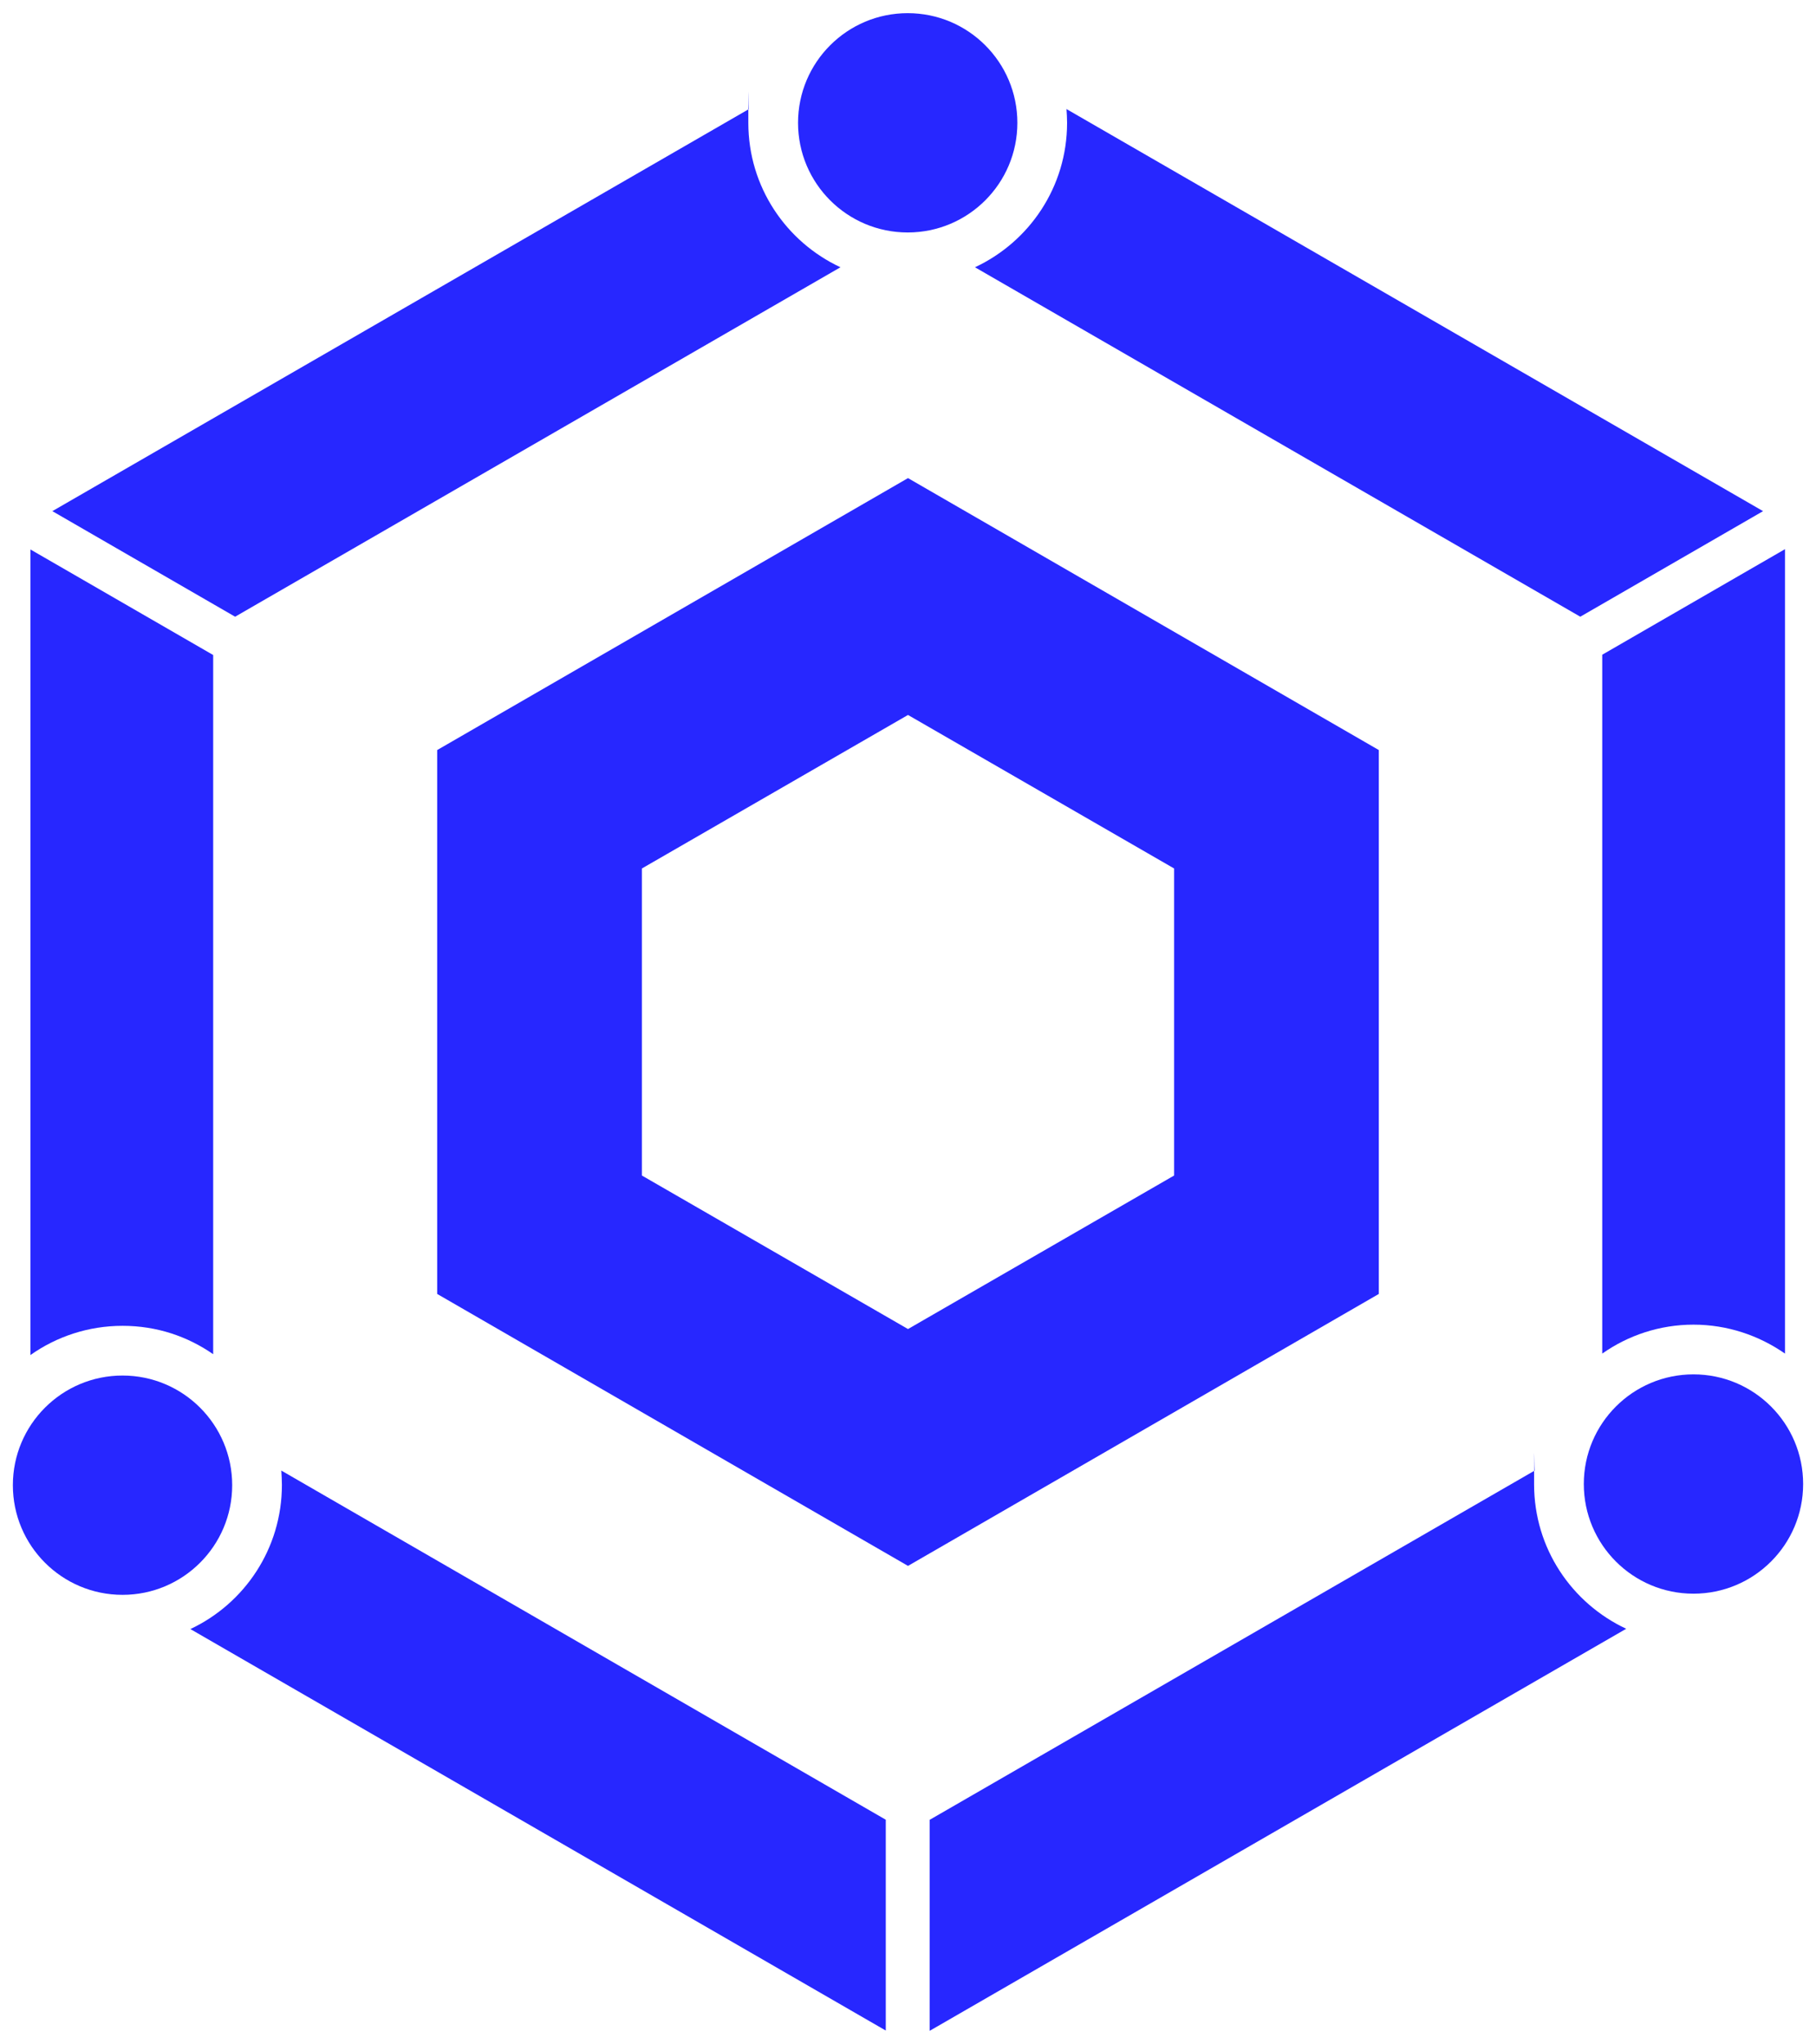<?xml version="1.0" encoding="UTF-8"?>
<svg id="Layer_1" xmlns="http://www.w3.org/2000/svg" version="1.1" xmlns:xlink="http://www.w3.org/1999/xlink" viewBox="0 0 621 699">
  <!-- Generator: Adobe Illustrator 29.2.1, SVG Export Plug-In . SVG Version: 2.1.0 Build 116)  -->
  <defs>
    <style>
      .st0 {
        fill: #2727ff;
      }

      .st1 {
        display: none;
        fill: url(#linear-gradient);
      }
    </style>
    <linearGradient id="linear-gradient" x1="1361.2" y1="-61.9" x2="1361.2" y2="820.1" gradientUnits="userSpaceOnUse">
      <stop offset="0" stop-color="#b9b9db"/>
      <stop offset="0" stop-color="#9d9de1"/>
      <stop offset="0" stop-color="#7d7de9"/>
      <stop offset="0" stop-color="#6262f0"/>
      <stop offset="0" stop-color="#4c4cf5"/>
      <stop offset="0" stop-color="#3b3bf9"/>
      <stop offset=".1" stop-color="#2f2ffc"/>
      <stop offset=".2" stop-color="#2828fe"/>
      <stop offset=".3" stop-color="#2727ff"/>
      <stop offset=".4" stop-color="#2524e9"/>
      <stop offset=".5" stop-color="#211db3"/>
      <stop offset=".8" stop-color="#1b1464"/>
    </linearGradient>
  </defs>
  <rect class="st1" x="-148.5" y="-72" width="3019.5" height="810"/>
  <g>
    <path class="st0" d="M471.5,256.5v186s-161,93-161,93l-161-93v-186l161-93,161,93ZM310.5,244.5l-91,52.5v105l91,52.5,91-52.5v-105l-91-52.5Z"/>
    <circle class="st0" cx="41.9" cy="507.9" r="37.5"/>
    <circle class="st0" cx="579.1" cy="507.5" r="37.5"/>
    <circle class="st0" cx="310.4" cy="42" r="37.5"/>
    <g>
      <path class="st0" d="M547.9,223.9v239c8.8-6.2,19.6-9.9,31.2-9.9s22.4,3.7,31.3,9.9V187.8l-62.5,36.1Z"/>
      <path class="st0" d="M602.9,174.8L364.7,37.3c.1,1.6.2,3.1.2,4.7,0,21.9-12.9,40.7-31.5,49.4l207,119.5,62.5-36.1Z"/>
    </g>
    <g>
      <path class="st0" d="M317.9,622.3v72.2l238.2-137.5c-18.6-8.7-31.5-27.5-31.5-49.4s0-3.2.2-4.7l-207,119.5Z"/>
      <path class="st0" d="M302.9,622.3l-206.7-119.4c.1,1.6.2,3.3.2,4.9,0,21.8-12.8,40.6-31.3,49.3l237.8,137.3v-72.2Z"/>
    </g>
    <g>
      <path class="st0" d="M17.9,174.8l62.5,36.1,207-119.5c-18.6-8.7-31.5-27.5-31.5-49.4s0-3.2.2-4.7L17.9,174.8Z"/>
      <path class="st0" d="M10.4,187.8v275.6c8.9-6.3,19.8-10,31.5-10s22.2,3.6,31,9.7v-239.1l-62.5-36.1Z"/>
    </g>
  </g>
</svg>